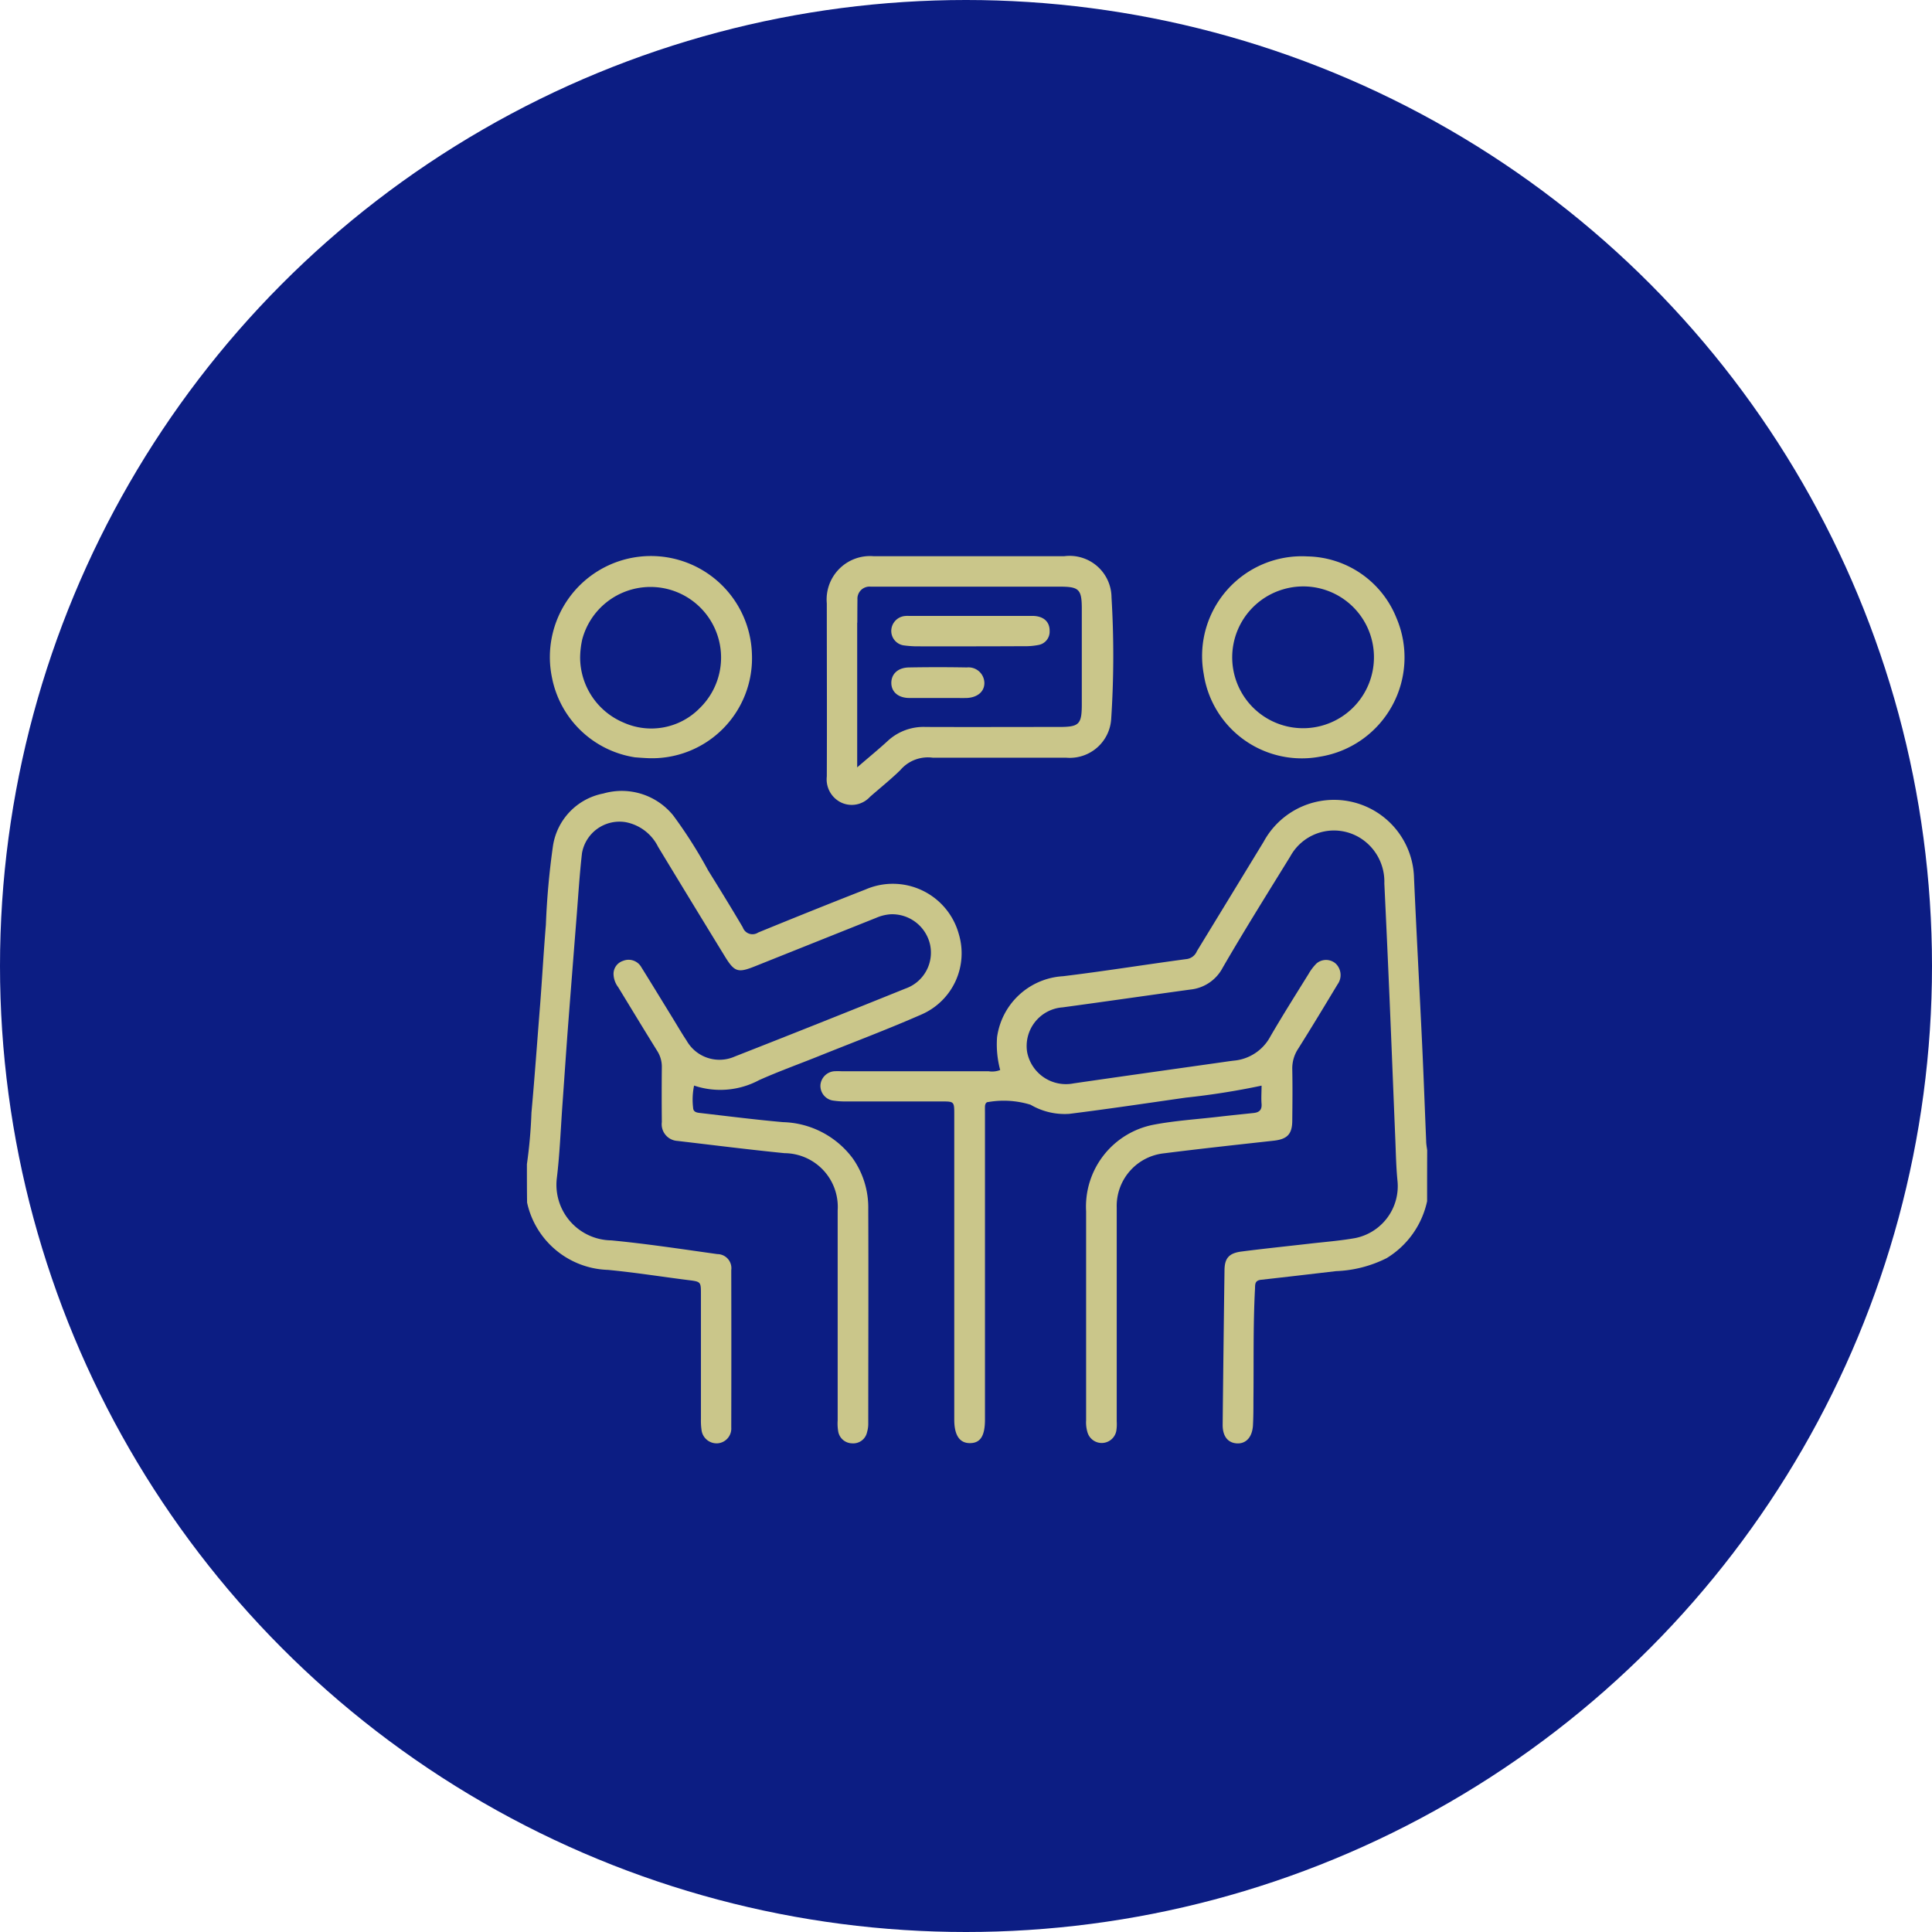 <svg xmlns="http://www.w3.org/2000/svg" width="66" height="66" viewBox="0 0 66 66">
  <g id="グループ_6106" data-name="グループ 6106" transform="translate(-668 -5475)">
    <circle id="楕円形_9" data-name="楕円形 9" cx="33" cy="33" r="33" transform="translate(668 5475)" fill="#0c1d83"/>
    <g id="talk" transform="translate(686 5494)">
      <path id="パス_389" data-name="パス 389" d="M188.52,157.236a3.016,3.016,0,0,1-1.384,1.946,4.186,4.186,0,0,1-1.727.443c-.853.1-1.705.2-2.56.295-.23.024-.2.175-.209.323-.066,1.26-.039,2.521-.053,3.782,0,.29,0,.581-.016.871-.024.4-.238.632-.551.613s-.488-.252-.484-.639q.027-2.642.063-5.283c.005-.4.15-.575.573-.631.772-.1,1.547-.179,2.32-.268.525-.061,1.055-.1,1.575-.193a1.809,1.809,0,0,0,1.441-1.958c-.047-.477-.055-.958-.075-1.438-.066-1.588-.127-3.177-.195-4.765q-.084-1.978-.179-3.955a1.757,1.757,0,0,0-.747-1.5,1.7,1.7,0,0,0-2.466.578c-.777,1.26-1.564,2.516-2.308,3.8a1.406,1.406,0,0,1-1.109.749c-1.454.2-2.906.411-4.36.608a1.324,1.324,0,0,0-1.213,1.525,1.35,1.35,0,0,0,1.589,1.072c1.668-.243,3.338-.476,5.007-.713.158-.022.315-.047.474-.065a1.571,1.571,0,0,0,1.243-.831c.418-.718.861-1.42,1.3-2.127a1.726,1.726,0,0,1,.269-.357.5.5,0,0,1,.659,0,.543.543,0,0,1,.063.712c-.444.737-.888,1.474-1.346,2.2a1.216,1.216,0,0,0-.2.7c.012.58.006,1.161,0,1.742,0,.482-.175.651-.662.7-1.241.137-2.482.272-3.72.428a1.809,1.809,0,0,0-1.615,1.857q0,3.648,0,7.3a1.484,1.484,0,0,1-.015.329.507.507,0,0,1-.981.055,1.173,1.173,0,0,1-.05-.415c0-2.382,0-4.764,0-7.147a2.85,2.85,0,0,1,2.3-2.955c.724-.139,1.466-.185,2.2-.27.407-.047.814-.088,1.221-.131.187-.02.289-.1.273-.31s0-.4,0-.625a25.48,25.48,0,0,1-2.593.41c-1.325.19-2.648.388-3.976.554a2.3,2.3,0,0,1-1.323-.312,3.119,3.119,0,0,0-1.445-.092c-.079,0-.11.079-.112.155s0,.18,0,.27q0,5.21,0,10.42c0,.553-.151.8-.5.807-.362.009-.549-.263-.549-.8q0-5.21,0-10.42c0-.452,0-.452-.445-.452-1.081,0-2.162,0-3.243,0a2.737,2.737,0,0,1-.478-.034.51.51,0,0,1-.406-.522.517.517,0,0,1,.463-.475,2.6,2.6,0,0,1,.27,0q2.507,0,5.015,0a.75.75,0,0,0,.393-.043,3.376,3.376,0,0,1-.107-1.119,2.417,2.417,0,0,1,2.256-2.085c1.416-.172,2.826-.4,4.241-.589a.44.44,0,0,0,.33-.267q1.142-1.87,2.282-3.741a2.734,2.734,0,0,1,5.135,1.238c.085,1.907.189,3.813.279,5.72.051,1.088.09,2.178.136,3.266,0,.1.019.2.035.32C188.52,156.085,188.52,156.646,188.52,157.236Z" transform="translate(-157.768 -135.201)" fill="#cac68a"/>
      <path id="パス_390" data-name="パス 390" d="M1,151.154a16.632,16.632,0,0,0,.155-1.757c.113-1.243.2-2.488.3-3.733.068-.9.119-1.794.193-2.69a26.274,26.274,0,0,1,.241-2.683,2.152,2.152,0,0,1,1.724-1.8,2.263,2.263,0,0,1,2.386.751,15.841,15.841,0,0,1,1.19,1.873c.4.644.8,1.293,1.186,1.949a.351.351,0,0,0,.526.176c1.22-.5,2.447-.993,3.676-1.474a2.337,2.337,0,0,1,3.176,1.523,2.28,2.28,0,0,1-1.262,2.746c-1.162.511-2.352.958-3.53,1.432-.677.272-1.366.519-2.031.817a2.808,2.808,0,0,1-2.219.185,2.331,2.331,0,0,0-.033.758c.005.163.157.169.27.182.932.108,1.864.226,2.8.309a3.069,3.069,0,0,1,2.388,1.245,2.912,2.912,0,0,1,.525,1.723c.01,2.442,0,4.884,0,7.326a1.023,1.023,0,0,1-.042.3.48.48,0,0,1-.51.378.488.488,0,0,1-.477-.423,1.611,1.611,0,0,1-.016-.359q0-3.588,0-7.176A1.834,1.834,0,0,0,9.8,150.778c-1.222-.122-2.44-.276-3.66-.419a.571.571,0,0,1-.531-.645q-.009-.931,0-1.862a1,1,0,0,0-.157-.566c-.449-.722-.889-1.45-1.332-2.176a.776.776,0,0,1-.159-.414.467.467,0,0,1,.325-.488.5.5,0,0,1,.626.222c.36.577.714,1.159,1.07,1.738.157.256.308.516.474.766a1.29,1.29,0,0,0,1.646.542q2.919-1.145,5.826-2.32a1.3,1.3,0,0,0,.842-1.514,1.328,1.328,0,0,0-1.342-1.025,1.477,1.477,0,0,0-.492.12q-2.061.824-4.123,1.648c-.6.242-.718.214-1.051-.33q-1.145-1.868-2.28-3.742a1.564,1.564,0,0,0-1.1-.841,1.3,1.3,0,0,0-1.5,1.055c-.083.724-.127,1.453-.185,2.18q-.148,1.867-.292,3.734c-.067.887-.126,1.774-.19,2.661-.061.847-.092,1.7-.194,2.539a1.9,1.9,0,0,0,1.863,2.116c1.211.116,2.416.3,3.622.469a.481.481,0,0,1,.475.547q.006,2.687,0,5.374a.507.507,0,0,1-.454.542.52.52,0,0,1-.563-.465,2.2,2.2,0,0,1-.019-.359q0-2.132,0-4.264c0-.437,0-.433-.447-.489-.911-.115-1.819-.261-2.733-.347a2.922,2.922,0,0,1-2.759-2.3C1,152.025,1,151.6,1,151.154Z" transform="translate(-1 -130.384)" fill="#cac68a"/>
      <path id="パス_391" data-name="パス 391" d="M175.223,11.542a1.239,1.239,0,0,0-1.122.422c-.328.321-.689.609-1.035.912a.844.844,0,0,1-.991.193.88.88,0,0,1-.485-.888c.008-1.97,0-3.941,0-5.911a1.483,1.483,0,0,1,1.6-1.613q3.256,0,6.511,0a1.43,1.43,0,0,1,1.615,1.407,32.941,32.941,0,0,1-.01,4.136,1.417,1.417,0,0,1-1.527,1.341c-1.51,0-3.021,0-4.56,0m-2.591-4.613v4.943c.4-.348.736-.62,1.051-.911a1.8,1.8,0,0,1,1.289-.47c1.521.006,3.043,0,4.564,0,.681,0,.769-.089.769-.783q0-1.621,0-3.243c0-.676-.089-.767-.754-.767h-5.885c-.19,0-.38,0-.57,0a.414.414,0,0,0-.455.445C172.633,6.389,172.634,6.629,172.632,6.929Z" transform="translate(-161.345 -4.656)" fill="#cac68a"/>
      <path id="パス_392" data-name="パス 392" d="M391.7,6.9a3.434,3.434,0,0,1-2.608,4.745,3.388,3.388,0,0,1-3.974-2.831,3.408,3.408,0,0,1,3.548-4.01A3.341,3.341,0,0,1,391.7,6.9m-.766,1.365a2.415,2.415,0,0,0-3.086-2.341,2.421,2.421,0,1,0,3.086,2.341Z" transform="translate(-361.998 -4.796)" fill="#cac68a"/>
      <path id="パス_393" data-name="パス 393" d="M16.784,11.542a3.416,3.416,0,0,1-2.83-2.711,3.452,3.452,0,1,1,6.828-.815,3.416,3.416,0,0,1-3.553,3.555c-.14-.006-.28-.016-.445-.029m-1.8-4.023a3.016,3.016,0,0,0-.071.623,2.421,2.421,0,0,0,1.481,2.212A2.316,2.316,0,0,0,19,9.861a2.412,2.412,0,1,0-4.016-2.343Z" transform="translate(-13.095 -4.671)" fill="#cac68a"/>
      <path id="パス_394" data-name="パス 394" d="M209.076,39.69a3.921,3.921,0,0,1-.416-.033.5.5,0,0,1-.422-.5.515.515,0,0,1,.44-.5.95.95,0,0,1,.15-.007q2.113,0,4.227,0c.384,0,.6.2.593.52a.461.461,0,0,1-.38.473,2.3,2.3,0,0,1-.506.042C211.543,39.692,210.324,39.691,209.076,39.69Z" transform="translate(-195.791 -36.61)" fill="#cac68a"/>
      <path id="パス_395" data-name="パス 395" d="M210.226,68.829c-.47,0-.91,0-1.349,0-.376,0-.614-.206-.616-.511s.22-.525.6-.532q.989-.018,1.979,0a.543.543,0,0,1,.6.532c0,.3-.245.5-.617.512C210.636,68.832,210.446,68.829,210.226,68.829Z" transform="translate(-195.812 -63.985)" fill="#cac68a"/>
    </g>
  </g>
</svg>
